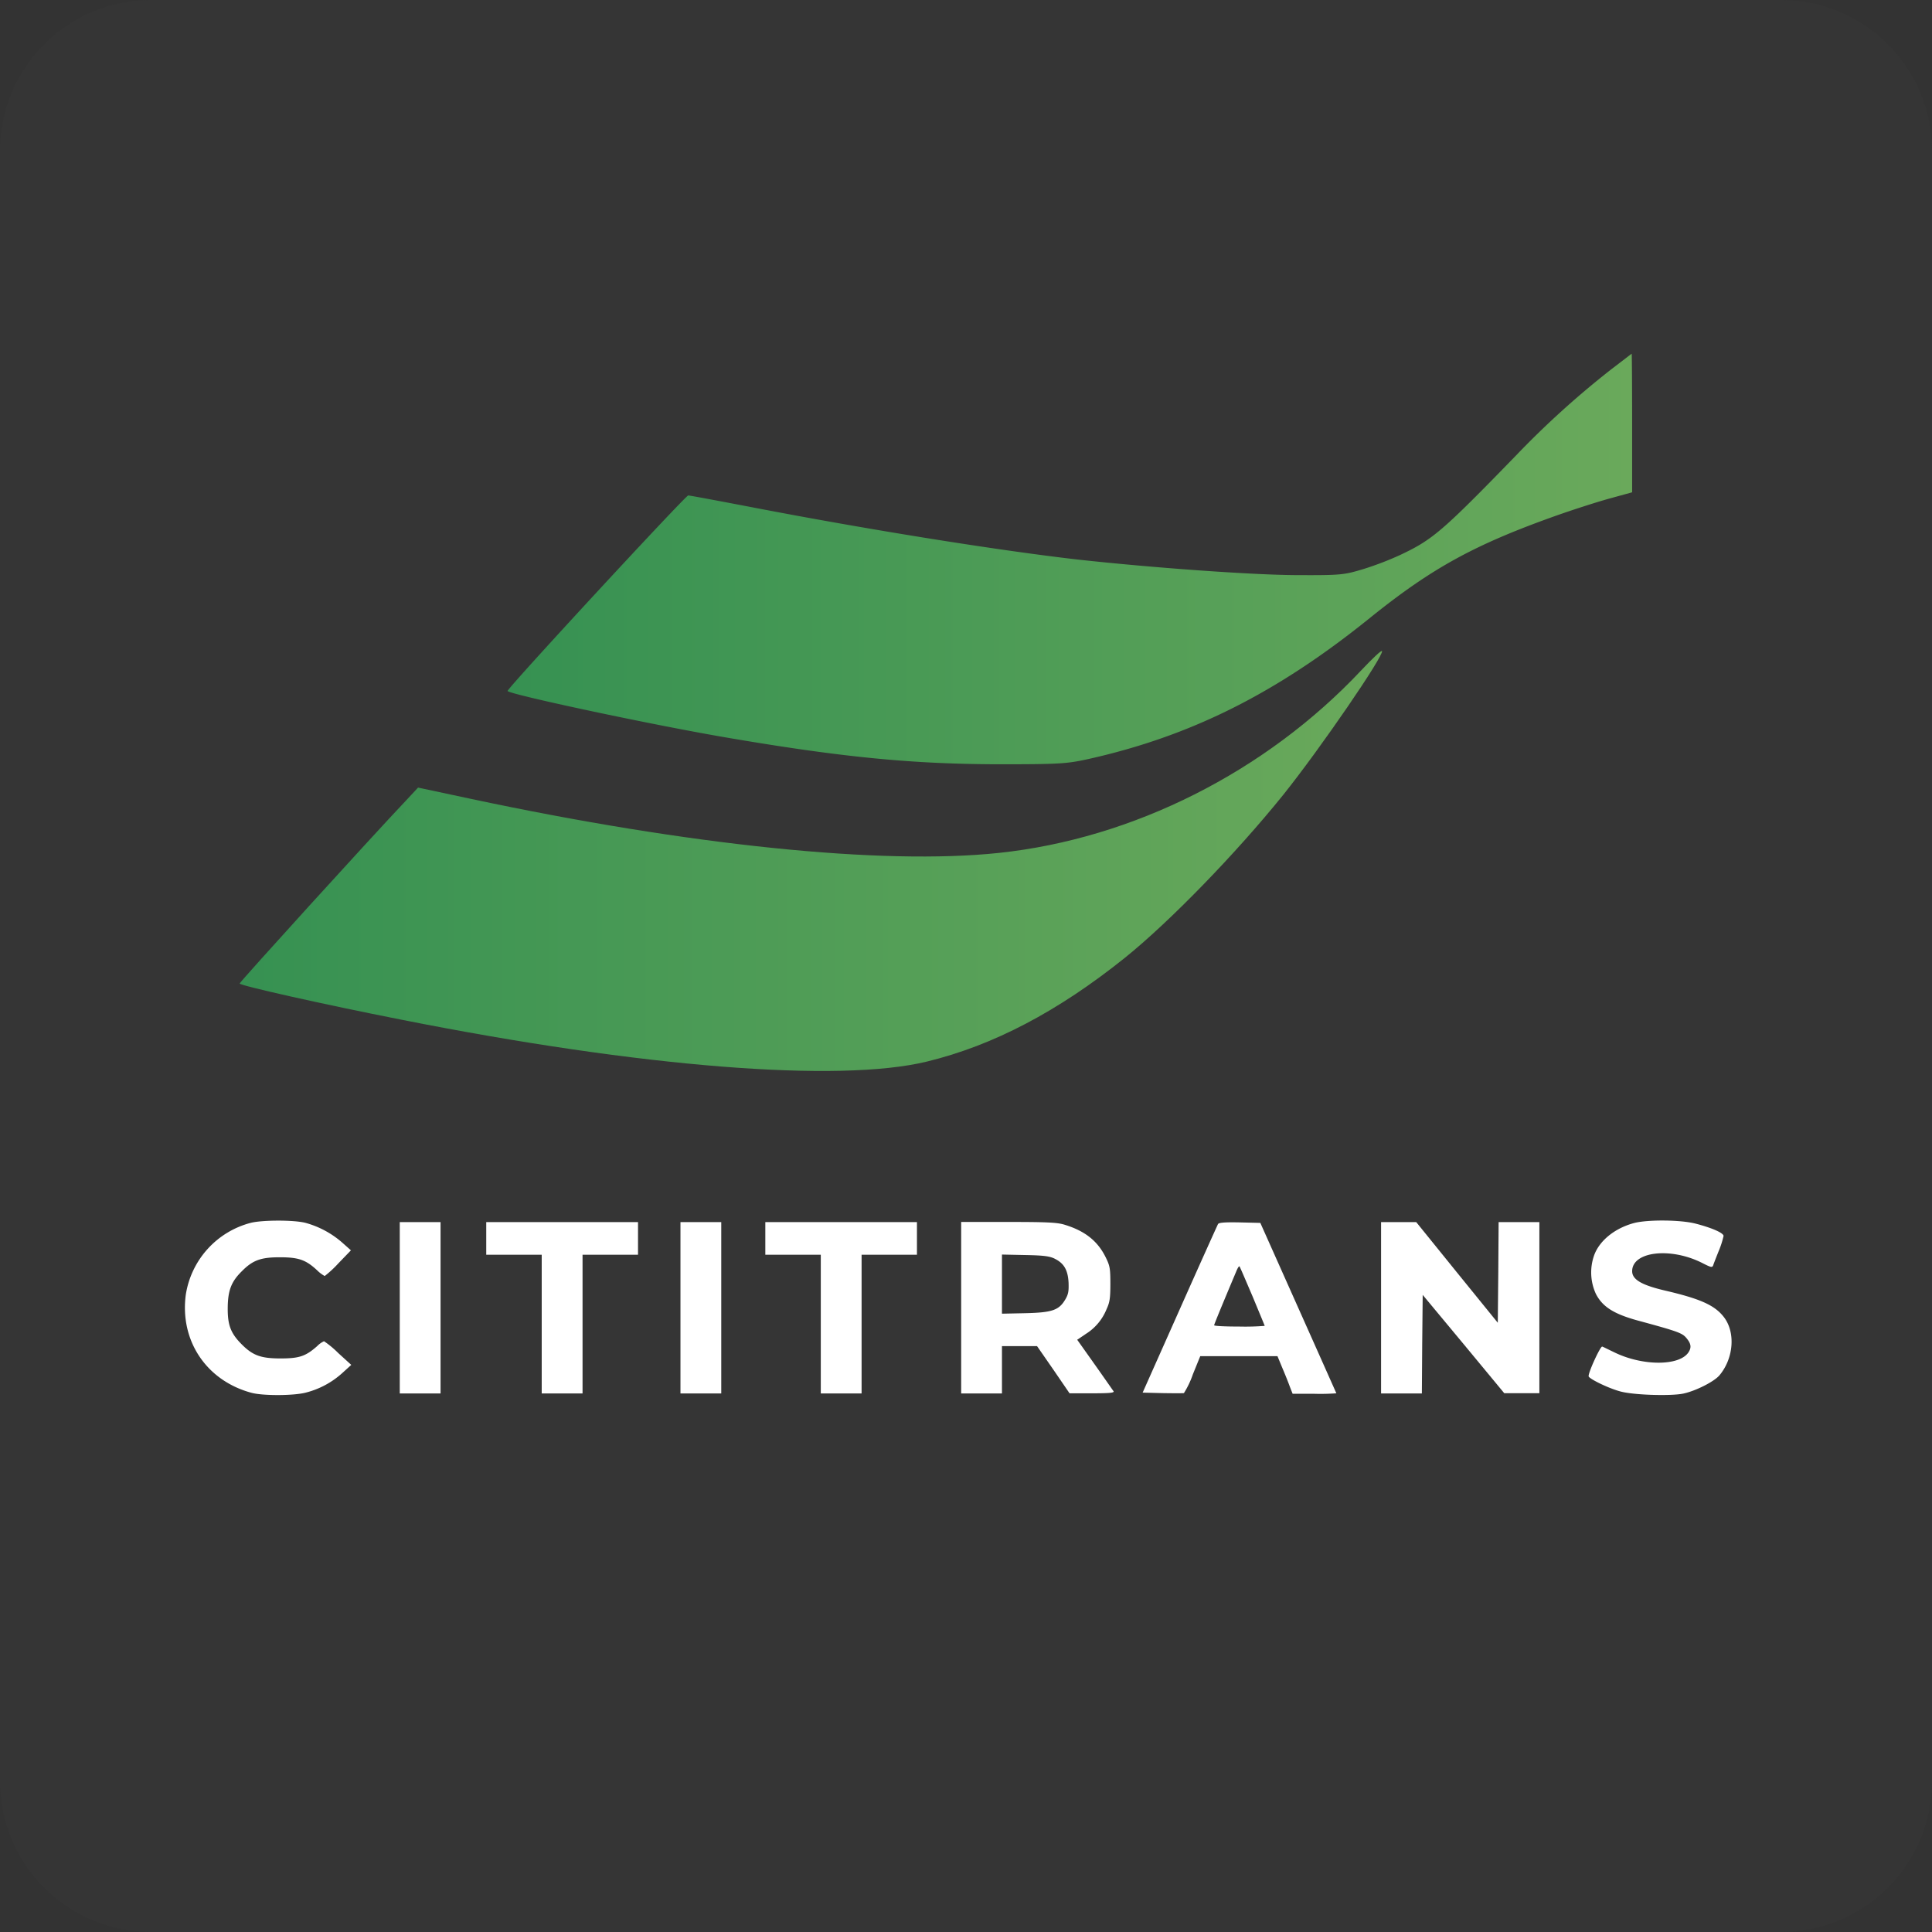 <svg id="Layer_1" data-name="Layer 1" xmlns="http://www.w3.org/2000/svg" xmlns:xlink="http://www.w3.org/1999/xlink" viewBox="0 0 512 512"><rect x="0" y="0" width="512" height="512" fill="#333333" stroke="none"/><defs><style>.cls-1{fill:#353535;}.cls-2{fill:#fff;}.cls-3{fill:url(#linear-gradient);}.cls-4{fill:url(#linear-gradient-2);}</style><linearGradient id="linear-gradient" x1="134.48" y1="148.14" x2="432.54" y2="148.14" gradientUnits="userSpaceOnUse"><stop offset="0" stop-color="#369152"/><stop offset="1" stop-color="#6aa95b"/></linearGradient><linearGradient id="linear-gradient-2" x1="63.54" y1="228.12" x2="366.26" y2="228.12" xlink:href="#linear-gradient"/></defs><title>cititrans</title><path class="cls-1" d="M512,472a40,40,0,0,1-40,40H40A40,40,0,0,1,0,472V40A40,40,0,0,1,40,0H472a40,40,0,0,1,40,40Z"/><path class="cls-2" d="M66.4,324.08a23.39,23.39,0,0,0-17.17,19.08c-1.6,12.19,5.5,22.75,17.43,25.95,3.07.82,11.16.78,14.36-.05a22.76,22.76,0,0,0,9.69-5.19l2.38-2.16-3.42-3.11a25.81,25.81,0,0,0-3.8-3.16,6,6,0,0,0-1.82,1.3C81,359.42,79.34,360,74.36,360c-5.23,0-7.35-.78-10.29-3.72s-3.76-5.14-3.72-9.69.91-6.92,3.72-9.68c2.9-2.95,5.06-3.72,10.08-3.72s6.92.69,9.9,3.46a9,9,0,0,0,2,1.51,29.29,29.29,0,0,0,3.63-3.37L93,331.35l-2.25-2A24.66,24.66,0,0,0,81,324.08C77.91,323.26,69.35,323.3,66.4,324.08Z"/><path class="cls-2" d="M433,324.13c-5.14,1.38-9.25,4.75-10.59,8.69a13.59,13.59,0,0,0,.52,10.08c1.73,3.37,4.67,5.27,10.9,7,11.07,3,12,3.37,13.14,4.76s1.39,2.42.44,3.8c-2.51,3.59-12.2,3.55-19.6-.08-1.55-.74-3-1.47-3.2-1.52-.47-.21-3.89,7.23-3.59,7.92s5.11,3.07,8.26,3.93c3.42,1,13.5,1.3,16.79.61s8.17-3.16,9.6-4.84c3.85-4.59,4.32-11.64,1-15.66-2.42-3-6.31-4.67-15.18-6.75-6.36-1.47-8.95-2.94-8.95-5.19,0-5.23,10.16-6.44,18.6-2.16,2.37,1.21,2.63,1.25,2.89.56.13-.43.83-2.2,1.52-3.93a23,23,0,0,0,1.21-3.81c0-.78-3-2.12-7.31-3.24C445.41,323.22,436.54,323.18,433,324.13Z"/><path class="cls-2" d="M105.94,346.57v22.71h10.81V323.87H105.94Z"/><path class="cls-2" d="M128.86,328.19v4.33h14.7v36.76h10.82V332.52h14.7v-8.65H128.86Z"/><path class="cls-2" d="M180.33,346.57v22.71h10.81V323.87H180.33Z"/><path class="cls-2" d="M202.82,328.19v4.33h14.7v36.76h10.81V332.52H243v-8.65H202.82Z"/><path class="cls-2" d="M254.72,346.57v22.71h10.81V356.74h4.67l4.63,0,4.32,6.23,4.29,6.27h6c4.67,0,5.92-.13,5.66-.56-.21-.26-2.42-3.46-5-7.1l-4.63-6.53,2.29-1.55a13.8,13.8,0,0,0,5.5-6.58c.82-1.77,1-2.85,1-6.66,0-4.11-.13-4.8-1.21-7-2.16-4.42-5.58-7.1-11.07-8.74-1.95-.56-4.63-.69-14.84-.69H254.72Zm24.78-13c2.47,1.21,3.5,3,3.68,6.31.08,2.29-.05,3.11-.87,4.5-1.69,2.85-3.46,3.46-10.59,3.63l-6.19.13V332.47l6.19.13C276.65,332.69,278.16,332.91,279.5,333.56Z"/><path class="cls-2" d="M322.79,324.39c-.17.3-4.75,10.46-10.16,22.62l-9.82,22.05,5.24.13c2.85.05,5.45.05,5.7,0a23.87,23.87,0,0,0,2.38-5l1.95-4.8h20.46l1.29,3.12c.74,1.73,1.65,4,2,5l.73,1.86h5.8a57.29,57.29,0,0,0,5.79-.13s-4.54-10.21-10.07-22.58L334,324.08l-5.45-.13C324.57,323.87,323,324,322.79,324.39Zm9.13,19.11c1.77,4.28,3.24,7.79,3.24,7.87a65.94,65.94,0,0,1-6.7.18c-3.68,0-6.7-.13-6.7-.35s1.86-4.76,5.88-14.31c.34-.83.69-1.39.82-1.3S330.1,339.26,331.92,343.5Z"/><path class="cls-2" d="M366,346.57v22.71h10.81l.09-13.06.13-13.06,10.81,13,10.81,13.06h4.67l4.63,0V323.87H397.15l-.09,13.36-.13,13.32-10.81-13.32-10.81-13.36H366Z"/><path class="cls-3" d="M427.17,97.74a238.46,238.46,0,0,0-25.51,23.07C382.05,141,379.6,143.05,371,147.1a83,83,0,0,1-9.66,3.7c-5.18,1.55-5.84,1.67-17.88,1.61s-38.57-2-57.82-4.12c-21.76-2.5-55.86-8-85.55-13.71-9.36-1.79-17.29-3.28-17.7-3.28-.72,0-47.87,51-47.87,51.81s38.75,9.12,59.31,12.57c29.87,5.07,48.23,6.8,70.64,6.86,16,0,18.13-.12,23.61-1.31,27.42-6.08,50.19-17.47,75-37.5,16.28-13.11,27.54-19.31,48.94-26.94,4.53-1.61,11-3.7,14.43-4.65l6.08-1.67V112.11c0-10.08-.06-18.36-.12-18.36S430,95.6,427.17,97.74Z"/><path class="cls-4" d="M360.71,177.68c-25.28,26.89-60.45,44.59-96,48.35-31,3.28-82-2-139.85-14.31l-14.07-3-3.28,3.52c-9.47,10-44,48-44,48.4,0,.54,22.06,5.49,42.92,9.6,63.73,12.64,115.89,16.75,139.2,11.09,17.64-4.29,34.75-13.3,52.45-27.48,11.93-9.6,29.51-27.72,42-43.22,9.84-12.28,26.65-36.84,26.17-38.09C366.13,172.2,363.69,174.52,360.71,177.68Z"/></svg>